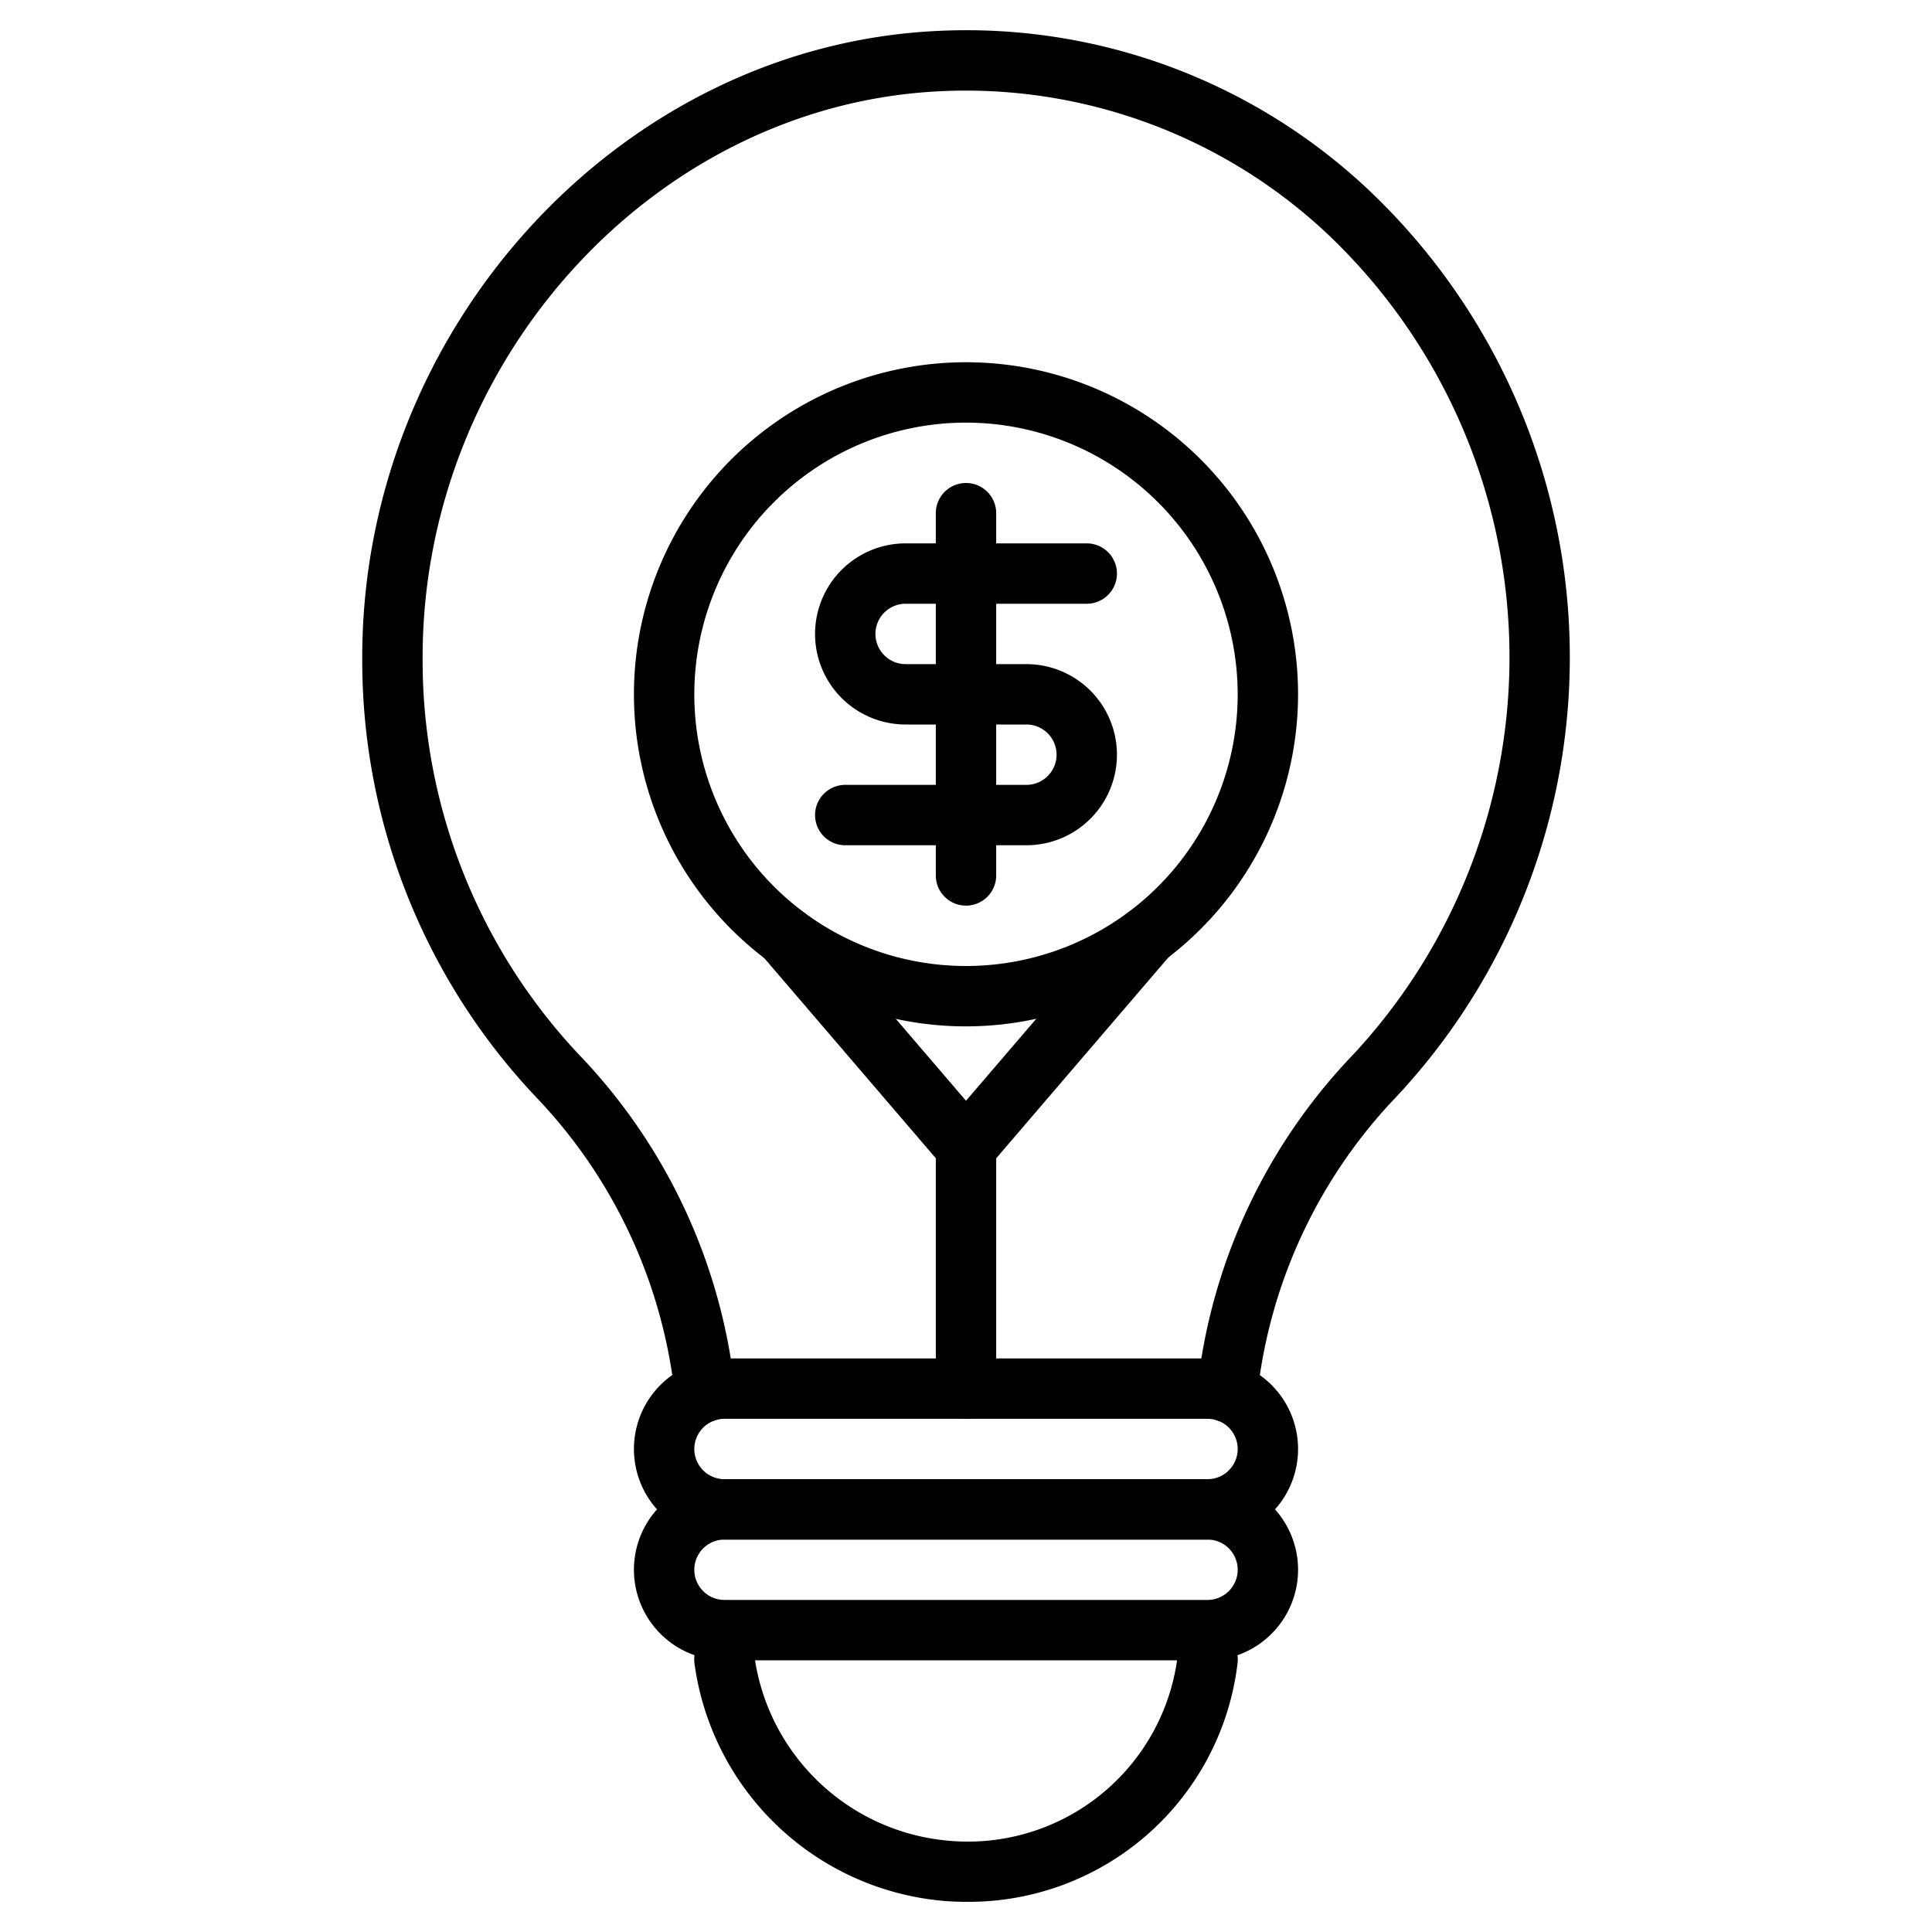 <svg xmlns="http://www.w3.org/2000/svg" height="512" viewBox="0 0 64 64" width="512"><g id="_33_Money_idea" data-name="33 Money idea"><path d="m31.991 63c-.2 0-.4-.007-.605-.02a9.126 9.126 0 0 1 -8.375-7.839 1 1 0 1 1 1.979-.283 7.118 7.118 0 0 0 6.522 6.126 7 7 0 0 0 7.495-6.095 1 1 0 1 1 1.987.221 8.968 8.968 0 0 1 -9.003 7.89z"></path><path d="m23.349 47.11a1 1 0 0 1 -.994-.9 16.936 16.936 0 0 0 -4.621-9.892 21.046 21.046 0 0 1 -5.734-14.548c0-10.87 8.486-20.17 18.916-20.738a19.418 19.418 0 0 1 14.554 5.386 21.316 21.316 0 0 1 .8 29.9 16.937 16.937 0 0 0 -4.621 9.892 1 1 0 1 1 -1.99-.2 18.943 18.943 0 0 1 5.16-11.069 19.318 19.318 0 0 0 -.719-27.071 17.488 17.488 0 0 0 -13.07-4.842c-9.393.509-17.03 8.916-17.03 18.742a19.057 19.057 0 0 0 5.186 13.173 18.939 18.939 0 0 1 5.159 11.069 1 1 0 0 1 -.9 1.094c-.03.002-.063.004-.096.004z"></path><path d="m40 51h-16a3 3 0 0 1 0-6h16a3 3 0 0 1 0 6zm-16-4a1 1 0 0 0 0 2h16a1 1 0 0 0 0-2z"></path><path d="m40 55h-16a3 3 0 0 1 0-6h16a3 3 0 0 1 0 6zm-16-4a1 1 0 0 0 0 2h16a1 1 0 0 0 0-2z"></path><path d="m32 30a1 1 0 0 1 -1-1v-12a1 1 0 0 1 2 0v12a1 1 0 0 1 -1 1z"></path><path d="m34 28h-6a1 1 0 0 1 0-2h6a1 1 0 0 0 0-2h-4a3 3 0 0 1 0-6h6a1 1 0 0 1 0 2h-6a1 1 0 0 0 0 2h4a3 3 0 0 1 0 6z"></path><path d="m32 34a11 11 0 1 1 11-11 11.012 11.012 0 0 1 -11 11zm0-20a9 9 0 1 0 9 9 9.01 9.01 0 0 0 -9-9z"></path><path d="m32 39a1 1 0 0 1 -.759-.35l-6-7a1 1 0 0 1 1.519-1.3l5.24 6.114 5.241-6.114a1 1 0 0 1 1.519 1.3l-6 7a1 1 0 0 1 -.76.35z"></path><path d="m32 47a1 1 0 0 1 -1-1v-8a1 1 0 0 1 2 0v8a1 1 0 0 1 -1 1z"></path></g></svg>